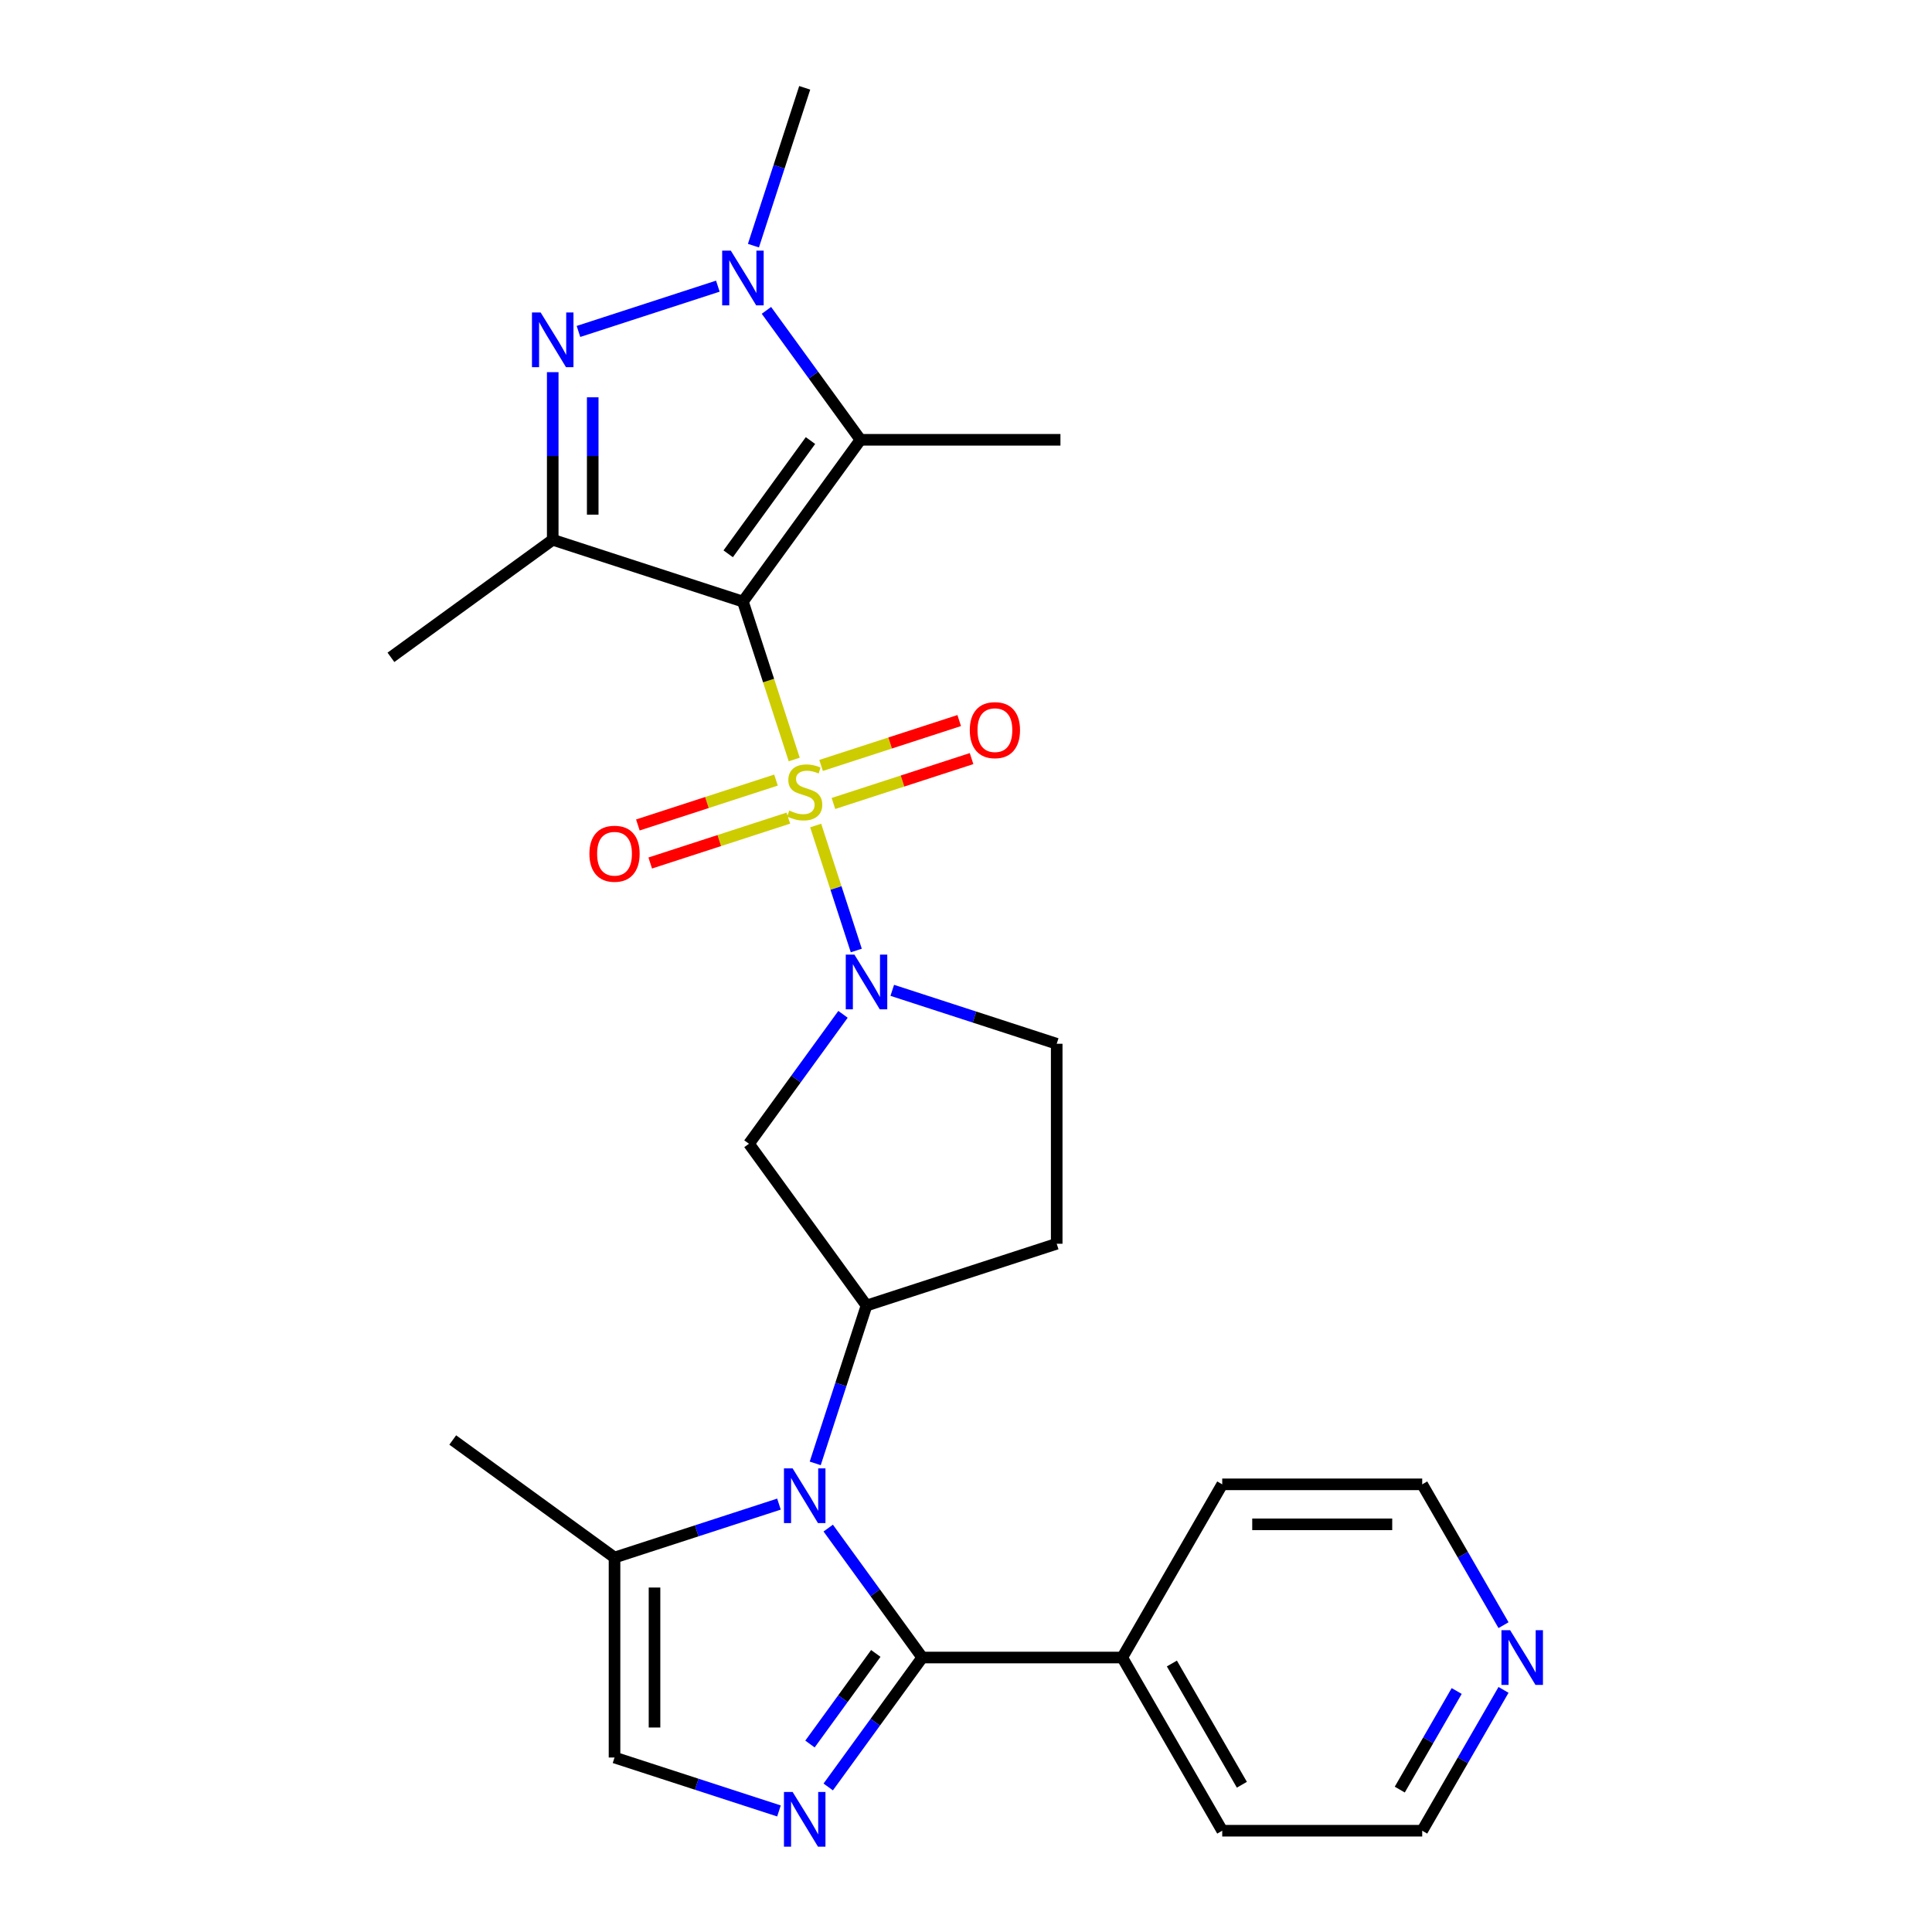 <?xml version='1.0' encoding='iso-8859-1'?>
<svg version='1.1' baseProfile='full'
              xmlns='http://www.w3.org/2000/svg'
                      xmlns:rdkit='http://www.rdkit.org/xml'
                      xmlns:xlink='http://www.w3.org/1999/xlink'
                  xml:space='preserve'
width='1000px' height='1000px' viewBox='0 0 1000 1000'>
<!-- END OF HEADER -->
<rect style='opacity:1.0;fill:#FFFFFF;stroke:none' width='1000' height='1000' x='0' y='0'> </rect>
<path class='bond-0' d='M 411.09,393.116 L 397.812,352.248' style='fill:none;fill-rule:evenodd;stroke:#CCCC00;stroke-width:6px;stroke-linecap:butt;stroke-linejoin:miter;stroke-opacity:1' />
<path class='bond-0' d='M 397.812,352.248 L 384.533,311.38' style='fill:none;fill-rule:evenodd;stroke:#000000;stroke-width:6px;stroke-linecap:butt;stroke-linejoin:miter;stroke-opacity:1' />
<path class='bond-2' d='M 422.195,427.291 L 432.704,459.635' style='fill:none;fill-rule:evenodd;stroke:#CCCC00;stroke-width:6px;stroke-linecap:butt;stroke-linejoin:miter;stroke-opacity:1' />
<path class='bond-2' d='M 432.704,459.635 L 443.213,491.978' style='fill:none;fill-rule:evenodd;stroke:#0000FF;stroke-width:6px;stroke-linecap:butt;stroke-linejoin:miter;stroke-opacity:1' />
<path class='bond-13' d='M 401.653,403.77 L 365.905,415.385' style='fill:none;fill-rule:evenodd;stroke:#CCCC00;stroke-width:6px;stroke-linecap:butt;stroke-linejoin:miter;stroke-opacity:1' />
<path class='bond-13' d='M 365.905,415.385 L 330.158,427' style='fill:none;fill-rule:evenodd;stroke:#FF0000;stroke-width:6px;stroke-linecap:butt;stroke-linejoin:miter;stroke-opacity:1' />
<path class='bond-13' d='M 408.05,423.459 L 372.303,435.074' style='fill:none;fill-rule:evenodd;stroke:#CCCC00;stroke-width:6px;stroke-linecap:butt;stroke-linejoin:miter;stroke-opacity:1' />
<path class='bond-13' d='M 372.303,435.074 L 336.555,446.689' style='fill:none;fill-rule:evenodd;stroke:#FF0000;stroke-width:6px;stroke-linecap:butt;stroke-linejoin:miter;stroke-opacity:1' />
<path class='bond-14' d='M 431.385,415.877 L 467.133,404.262' style='fill:none;fill-rule:evenodd;stroke:#CCCC00;stroke-width:6px;stroke-linecap:butt;stroke-linejoin:miter;stroke-opacity:1' />
<path class='bond-14' d='M 467.133,404.262 L 502.88,392.647' style='fill:none;fill-rule:evenodd;stroke:#FF0000;stroke-width:6px;stroke-linecap:butt;stroke-linejoin:miter;stroke-opacity:1' />
<path class='bond-14' d='M 424.988,396.188 L 460.735,384.573' style='fill:none;fill-rule:evenodd;stroke:#CCCC00;stroke-width:6px;stroke-linecap:butt;stroke-linejoin:miter;stroke-opacity:1' />
<path class='bond-14' d='M 460.735,384.573 L 496.483,372.958' style='fill:none;fill-rule:evenodd;stroke:#FF0000;stroke-width:6px;stroke-linecap:butt;stroke-linejoin:miter;stroke-opacity:1' />
<path class='bond-1' d='M 384.533,311.38 L 286.089,279.394' style='fill:none;fill-rule:evenodd;stroke:#000000;stroke-width:6px;stroke-linecap:butt;stroke-linejoin:miter;stroke-opacity:1' />
<path class='bond-3' d='M 384.533,311.38 L 445.374,227.639' style='fill:none;fill-rule:evenodd;stroke:#000000;stroke-width:6px;stroke-linecap:butt;stroke-linejoin:miter;stroke-opacity:1' />
<path class='bond-3' d='M 376.911,286.651 L 419.5,228.032' style='fill:none;fill-rule:evenodd;stroke:#000000;stroke-width:6px;stroke-linecap:butt;stroke-linejoin:miter;stroke-opacity:1' />
<path class='bond-4' d='M 286.089,279.394 L 286.089,236.013' style='fill:none;fill-rule:evenodd;stroke:#000000;stroke-width:6px;stroke-linecap:butt;stroke-linejoin:miter;stroke-opacity:1' />
<path class='bond-4' d='M 286.089,236.013 L 286.089,192.632' style='fill:none;fill-rule:evenodd;stroke:#0000FF;stroke-width:6px;stroke-linecap:butt;stroke-linejoin:miter;stroke-opacity:1' />
<path class='bond-4' d='M 306.791,266.379 L 306.791,236.013' style='fill:none;fill-rule:evenodd;stroke:#000000;stroke-width:6px;stroke-linecap:butt;stroke-linejoin:miter;stroke-opacity:1' />
<path class='bond-4' d='M 306.791,236.013 L 306.791,205.646' style='fill:none;fill-rule:evenodd;stroke:#0000FF;stroke-width:6px;stroke-linecap:butt;stroke-linejoin:miter;stroke-opacity:1' />
<path class='bond-19' d='M 286.089,279.394 L 202.348,340.235' style='fill:none;fill-rule:evenodd;stroke:#000000;stroke-width:6px;stroke-linecap:butt;stroke-linejoin:miter;stroke-opacity:1' />
<path class='bond-10' d='M 436.337,525.015 L 412.001,558.511' style='fill:none;fill-rule:evenodd;stroke:#0000FF;stroke-width:6px;stroke-linecap:butt;stroke-linejoin:miter;stroke-opacity:1' />
<path class='bond-10' d='M 412.001,558.511 L 387.664,592.008' style='fill:none;fill-rule:evenodd;stroke:#000000;stroke-width:6px;stroke-linecap:butt;stroke-linejoin:miter;stroke-opacity:1' />
<path class='bond-16' d='M 461.833,512.597 L 504.391,526.425' style='fill:none;fill-rule:evenodd;stroke:#0000FF;stroke-width:6px;stroke-linecap:butt;stroke-linejoin:miter;stroke-opacity:1' />
<path class='bond-16' d='M 504.391,526.425 L 546.949,540.253' style='fill:none;fill-rule:evenodd;stroke:#000000;stroke-width:6px;stroke-linecap:butt;stroke-linejoin:miter;stroke-opacity:1' />
<path class='bond-7' d='M 445.374,227.639 L 421.037,194.142' style='fill:none;fill-rule:evenodd;stroke:#000000;stroke-width:6px;stroke-linecap:butt;stroke-linejoin:miter;stroke-opacity:1' />
<path class='bond-7' d='M 421.037,194.142 L 396.701,160.646' style='fill:none;fill-rule:evenodd;stroke:#0000FF;stroke-width:6px;stroke-linecap:butt;stroke-linejoin:miter;stroke-opacity:1' />
<path class='bond-20' d='M 445.374,227.639 L 548.884,227.639' style='fill:none;fill-rule:evenodd;stroke:#000000;stroke-width:6px;stroke-linecap:butt;stroke-linejoin:miter;stroke-opacity:1' />
<path class='bond-28' d='M 299.417,171.554 L 371.555,148.115' style='fill:none;fill-rule:evenodd;stroke:#0000FF;stroke-width:6px;stroke-linecap:butt;stroke-linejoin:miter;stroke-opacity:1' />
<path class='bond-5' d='M 421.961,757.444 L 435.233,716.597' style='fill:none;fill-rule:evenodd;stroke:#0000FF;stroke-width:6px;stroke-linecap:butt;stroke-linejoin:miter;stroke-opacity:1' />
<path class='bond-5' d='M 435.233,716.597 L 448.505,675.749' style='fill:none;fill-rule:evenodd;stroke:#000000;stroke-width:6px;stroke-linecap:butt;stroke-linejoin:miter;stroke-opacity:1' />
<path class='bond-6' d='M 428.687,790.94 L 453.024,824.437' style='fill:none;fill-rule:evenodd;stroke:#0000FF;stroke-width:6px;stroke-linecap:butt;stroke-linejoin:miter;stroke-opacity:1' />
<path class='bond-6' d='M 453.024,824.437 L 477.36,857.933' style='fill:none;fill-rule:evenodd;stroke:#000000;stroke-width:6px;stroke-linecap:butt;stroke-linejoin:miter;stroke-opacity:1' />
<path class='bond-11' d='M 403.191,778.523 L 360.633,792.35' style='fill:none;fill-rule:evenodd;stroke:#0000FF;stroke-width:6px;stroke-linecap:butt;stroke-linejoin:miter;stroke-opacity:1' />
<path class='bond-11' d='M 360.633,792.35 L 318.076,806.178' style='fill:none;fill-rule:evenodd;stroke:#000000;stroke-width:6px;stroke-linecap:butt;stroke-linejoin:miter;stroke-opacity:1' />
<path class='bond-8' d='M 477.36,857.933 L 453.024,891.43' style='fill:none;fill-rule:evenodd;stroke:#000000;stroke-width:6px;stroke-linecap:butt;stroke-linejoin:miter;stroke-opacity:1' />
<path class='bond-8' d='M 453.024,891.43 L 428.687,924.926' style='fill:none;fill-rule:evenodd;stroke:#0000FF;stroke-width:6px;stroke-linecap:butt;stroke-linejoin:miter;stroke-opacity:1' />
<path class='bond-8' d='M 453.311,855.814 L 436.275,879.261' style='fill:none;fill-rule:evenodd;stroke:#000000;stroke-width:6px;stroke-linecap:butt;stroke-linejoin:miter;stroke-opacity:1' />
<path class='bond-8' d='M 436.275,879.261 L 419.24,902.709' style='fill:none;fill-rule:evenodd;stroke:#0000FF;stroke-width:6px;stroke-linecap:butt;stroke-linejoin:miter;stroke-opacity:1' />
<path class='bond-17' d='M 477.36,857.933 L 580.87,857.933' style='fill:none;fill-rule:evenodd;stroke:#000000;stroke-width:6px;stroke-linecap:butt;stroke-linejoin:miter;stroke-opacity:1' />
<path class='bond-21' d='M 389.974,127.15 L 403.247,86.302' style='fill:none;fill-rule:evenodd;stroke:#0000FF;stroke-width:6px;stroke-linecap:butt;stroke-linejoin:miter;stroke-opacity:1' />
<path class='bond-21' d='M 403.247,86.302 L 416.519,45.455' style='fill:none;fill-rule:evenodd;stroke:#000000;stroke-width:6px;stroke-linecap:butt;stroke-linejoin:miter;stroke-opacity:1' />
<path class='bond-29' d='M 403.191,937.344 L 360.633,923.516' style='fill:none;fill-rule:evenodd;stroke:#0000FF;stroke-width:6px;stroke-linecap:butt;stroke-linejoin:miter;stroke-opacity:1' />
<path class='bond-29' d='M 360.633,923.516 L 318.076,909.688' style='fill:none;fill-rule:evenodd;stroke:#000000;stroke-width:6px;stroke-linecap:butt;stroke-linejoin:miter;stroke-opacity:1' />
<path class='bond-9' d='M 448.505,675.749 L 387.664,592.008' style='fill:none;fill-rule:evenodd;stroke:#000000;stroke-width:6px;stroke-linecap:butt;stroke-linejoin:miter;stroke-opacity:1' />
<path class='bond-27' d='M 448.505,675.749 L 546.949,643.763' style='fill:none;fill-rule:evenodd;stroke:#000000;stroke-width:6px;stroke-linecap:butt;stroke-linejoin:miter;stroke-opacity:1' />
<path class='bond-12' d='M 318.076,806.178 L 318.076,909.688' style='fill:none;fill-rule:evenodd;stroke:#000000;stroke-width:6px;stroke-linecap:butt;stroke-linejoin:miter;stroke-opacity:1' />
<path class='bond-12' d='M 338.777,821.705 L 338.777,894.161' style='fill:none;fill-rule:evenodd;stroke:#000000;stroke-width:6px;stroke-linecap:butt;stroke-linejoin:miter;stroke-opacity:1' />
<path class='bond-22' d='M 318.076,806.178 L 234.335,745.337' style='fill:none;fill-rule:evenodd;stroke:#000000;stroke-width:6px;stroke-linecap:butt;stroke-linejoin:miter;stroke-opacity:1' />
<path class='bond-15' d='M 546.949,643.763 L 546.949,540.253' style='fill:none;fill-rule:evenodd;stroke:#000000;stroke-width:6px;stroke-linecap:butt;stroke-linejoin:miter;stroke-opacity:1' />
<path class='bond-25' d='M 580.87,857.933 L 632.625,768.291' style='fill:none;fill-rule:evenodd;stroke:#000000;stroke-width:6px;stroke-linecap:butt;stroke-linejoin:miter;stroke-opacity:1' />
<path class='bond-26' d='M 580.87,857.933 L 632.625,947.575' style='fill:none;fill-rule:evenodd;stroke:#000000;stroke-width:6px;stroke-linecap:butt;stroke-linejoin:miter;stroke-opacity:1' />
<path class='bond-26' d='M 606.562,861.028 L 642.79,923.778' style='fill:none;fill-rule:evenodd;stroke:#000000;stroke-width:6px;stroke-linecap:butt;stroke-linejoin:miter;stroke-opacity:1' />
<path class='bond-18' d='M 778.22,874.681 L 757.177,911.128' style='fill:none;fill-rule:evenodd;stroke:#0000FF;stroke-width:6px;stroke-linecap:butt;stroke-linejoin:miter;stroke-opacity:1' />
<path class='bond-18' d='M 757.177,911.128 L 736.134,947.575' style='fill:none;fill-rule:evenodd;stroke:#000000;stroke-width:6px;stroke-linecap:butt;stroke-linejoin:miter;stroke-opacity:1' />
<path class='bond-18' d='M 753.979,875.264 L 739.249,900.777' style='fill:none;fill-rule:evenodd;stroke:#0000FF;stroke-width:6px;stroke-linecap:butt;stroke-linejoin:miter;stroke-opacity:1' />
<path class='bond-18' d='M 739.249,900.777 L 724.519,926.29' style='fill:none;fill-rule:evenodd;stroke:#000000;stroke-width:6px;stroke-linecap:butt;stroke-linejoin:miter;stroke-opacity:1' />
<path class='bond-30' d='M 778.22,841.185 L 757.177,804.738' style='fill:none;fill-rule:evenodd;stroke:#0000FF;stroke-width:6px;stroke-linecap:butt;stroke-linejoin:miter;stroke-opacity:1' />
<path class='bond-30' d='M 757.177,804.738 L 736.134,768.291' style='fill:none;fill-rule:evenodd;stroke:#000000;stroke-width:6px;stroke-linecap:butt;stroke-linejoin:miter;stroke-opacity:1' />
<path class='bond-23' d='M 736.134,768.291 L 632.625,768.291' style='fill:none;fill-rule:evenodd;stroke:#000000;stroke-width:6px;stroke-linecap:butt;stroke-linejoin:miter;stroke-opacity:1' />
<path class='bond-23' d='M 720.608,788.993 L 648.151,788.993' style='fill:none;fill-rule:evenodd;stroke:#000000;stroke-width:6px;stroke-linecap:butt;stroke-linejoin:miter;stroke-opacity:1' />
<path class='bond-24' d='M 736.134,947.575 L 632.625,947.575' style='fill:none;fill-rule:evenodd;stroke:#000000;stroke-width:6px;stroke-linecap:butt;stroke-linejoin:miter;stroke-opacity:1' />
<path  class='atom-0' d='M 408.519 419.543
Q 408.839 419.663, 410.159 420.223
Q 411.479 420.783, 412.919 421.143
Q 414.399 421.463, 415.839 421.463
Q 418.519 421.463, 420.079 420.183
Q 421.639 418.863, 421.639 416.583
Q 421.639 415.023, 420.839 414.063
Q 420.079 413.103, 418.879 412.583
Q 417.679 412.063, 415.679 411.463
Q 413.159 410.703, 411.639 409.983
Q 410.159 409.263, 409.079 407.743
Q 408.039 406.223, 408.039 403.663
Q 408.039 400.103, 410.439 397.903
Q 412.879 395.703, 417.679 395.703
Q 420.959 395.703, 424.679 397.263
L 423.759 400.343
Q 420.359 398.943, 417.799 398.943
Q 415.039 398.943, 413.519 400.103
Q 411.999 401.223, 412.039 403.183
Q 412.039 404.703, 412.799 405.623
Q 413.599 406.543, 414.719 407.063
Q 415.879 407.583, 417.799 408.183
Q 420.359 408.983, 421.879 409.783
Q 423.399 410.583, 424.479 412.223
Q 425.599 413.823, 425.599 416.583
Q 425.599 420.503, 422.959 422.623
Q 420.359 424.703, 415.999 424.703
Q 413.479 424.703, 411.559 424.143
Q 409.679 423.623, 407.439 422.703
L 408.519 419.543
' fill='#CCCC00'/>
<path  class='atom-3' d='M 442.245 494.107
L 451.525 509.107
Q 452.445 510.587, 453.925 513.267
Q 455.405 515.947, 455.485 516.107
L 455.485 494.107
L 459.245 494.107
L 459.245 522.427
L 455.365 522.427
L 445.405 506.027
Q 444.245 504.107, 443.005 501.907
Q 441.805 499.707, 441.445 499.027
L 441.445 522.427
L 437.765 522.427
L 437.765 494.107
L 442.245 494.107
' fill='#0000FF'/>
<path  class='atom-5' d='M 279.829 161.724
L 289.109 176.724
Q 290.029 178.204, 291.509 180.884
Q 292.989 183.564, 293.069 183.724
L 293.069 161.724
L 296.829 161.724
L 296.829 190.044
L 292.949 190.044
L 282.989 173.644
Q 281.829 171.724, 280.589 169.524
Q 279.389 167.324, 279.029 166.644
L 279.029 190.044
L 275.349 190.044
L 275.349 161.724
L 279.829 161.724
' fill='#0000FF'/>
<path  class='atom-6' d='M 410.259 760.032
L 419.539 775.032
Q 420.459 776.512, 421.939 779.192
Q 423.419 781.872, 423.499 782.032
L 423.499 760.032
L 427.259 760.032
L 427.259 788.352
L 423.379 788.352
L 413.419 771.952
Q 412.259 770.032, 411.019 767.832
Q 409.819 765.632, 409.459 764.952
L 409.459 788.352
L 405.779 788.352
L 405.779 760.032
L 410.259 760.032
' fill='#0000FF'/>
<path  class='atom-8' d='M 378.273 129.738
L 387.553 144.738
Q 388.473 146.218, 389.953 148.898
Q 391.433 151.578, 391.513 151.738
L 391.513 129.738
L 395.273 129.738
L 395.273 158.058
L 391.393 158.058
L 381.433 141.658
Q 380.273 139.738, 379.033 137.538
Q 377.833 135.338, 377.473 134.658
L 377.473 158.058
L 373.793 158.058
L 373.793 129.738
L 378.273 129.738
' fill='#0000FF'/>
<path  class='atom-9' d='M 410.259 927.514
L 419.539 942.514
Q 420.459 943.994, 421.939 946.674
Q 423.419 949.354, 423.499 949.514
L 423.499 927.514
L 427.259 927.514
L 427.259 955.834
L 423.379 955.834
L 413.419 939.434
Q 412.259 937.514, 411.019 935.314
Q 409.819 933.114, 409.459 932.434
L 409.459 955.834
L 405.779 955.834
L 405.779 927.514
L 410.259 927.514
' fill='#0000FF'/>
<path  class='atom-14' d='M 305.076 441.89
Q 305.076 435.09, 308.436 431.29
Q 311.796 427.49, 318.076 427.49
Q 324.356 427.49, 327.716 431.29
Q 331.076 435.09, 331.076 441.89
Q 331.076 448.77, 327.676 452.69
Q 324.276 456.57, 318.076 456.57
Q 311.836 456.57, 308.436 452.69
Q 305.076 448.81, 305.076 441.89
M 318.076 453.37
Q 322.396 453.37, 324.716 450.49
Q 327.076 447.57, 327.076 441.89
Q 327.076 436.33, 324.716 433.53
Q 322.396 430.69, 318.076 430.69
Q 313.756 430.69, 311.396 433.49
Q 309.076 436.29, 309.076 441.89
Q 309.076 447.61, 311.396 450.49
Q 313.756 453.37, 318.076 453.37
' fill='#FF0000'/>
<path  class='atom-15' d='M 501.962 377.917
Q 501.962 371.117, 505.322 367.317
Q 508.682 363.517, 514.962 363.517
Q 521.242 363.517, 524.602 367.317
Q 527.962 371.117, 527.962 377.917
Q 527.962 384.797, 524.562 388.717
Q 521.162 392.597, 514.962 392.597
Q 508.722 392.597, 505.322 388.717
Q 501.962 384.837, 501.962 377.917
M 514.962 389.397
Q 519.282 389.397, 521.602 386.517
Q 523.962 383.597, 523.962 377.917
Q 523.962 372.357, 521.602 369.557
Q 519.282 366.717, 514.962 366.717
Q 510.642 366.717, 508.282 369.517
Q 505.962 372.317, 505.962 377.917
Q 505.962 383.637, 508.282 386.517
Q 510.642 389.397, 514.962 389.397
' fill='#FF0000'/>
<path  class='atom-19' d='M 781.629 843.773
L 790.909 858.773
Q 791.829 860.253, 793.309 862.933
Q 794.789 865.613, 794.869 865.773
L 794.869 843.773
L 798.629 843.773
L 798.629 872.093
L 794.749 872.093
L 784.789 855.693
Q 783.629 853.773, 782.389 851.573
Q 781.189 849.373, 780.829 848.693
L 780.829 872.093
L 777.149 872.093
L 777.149 843.773
L 781.629 843.773
' fill='#0000FF'/>
</svg>
